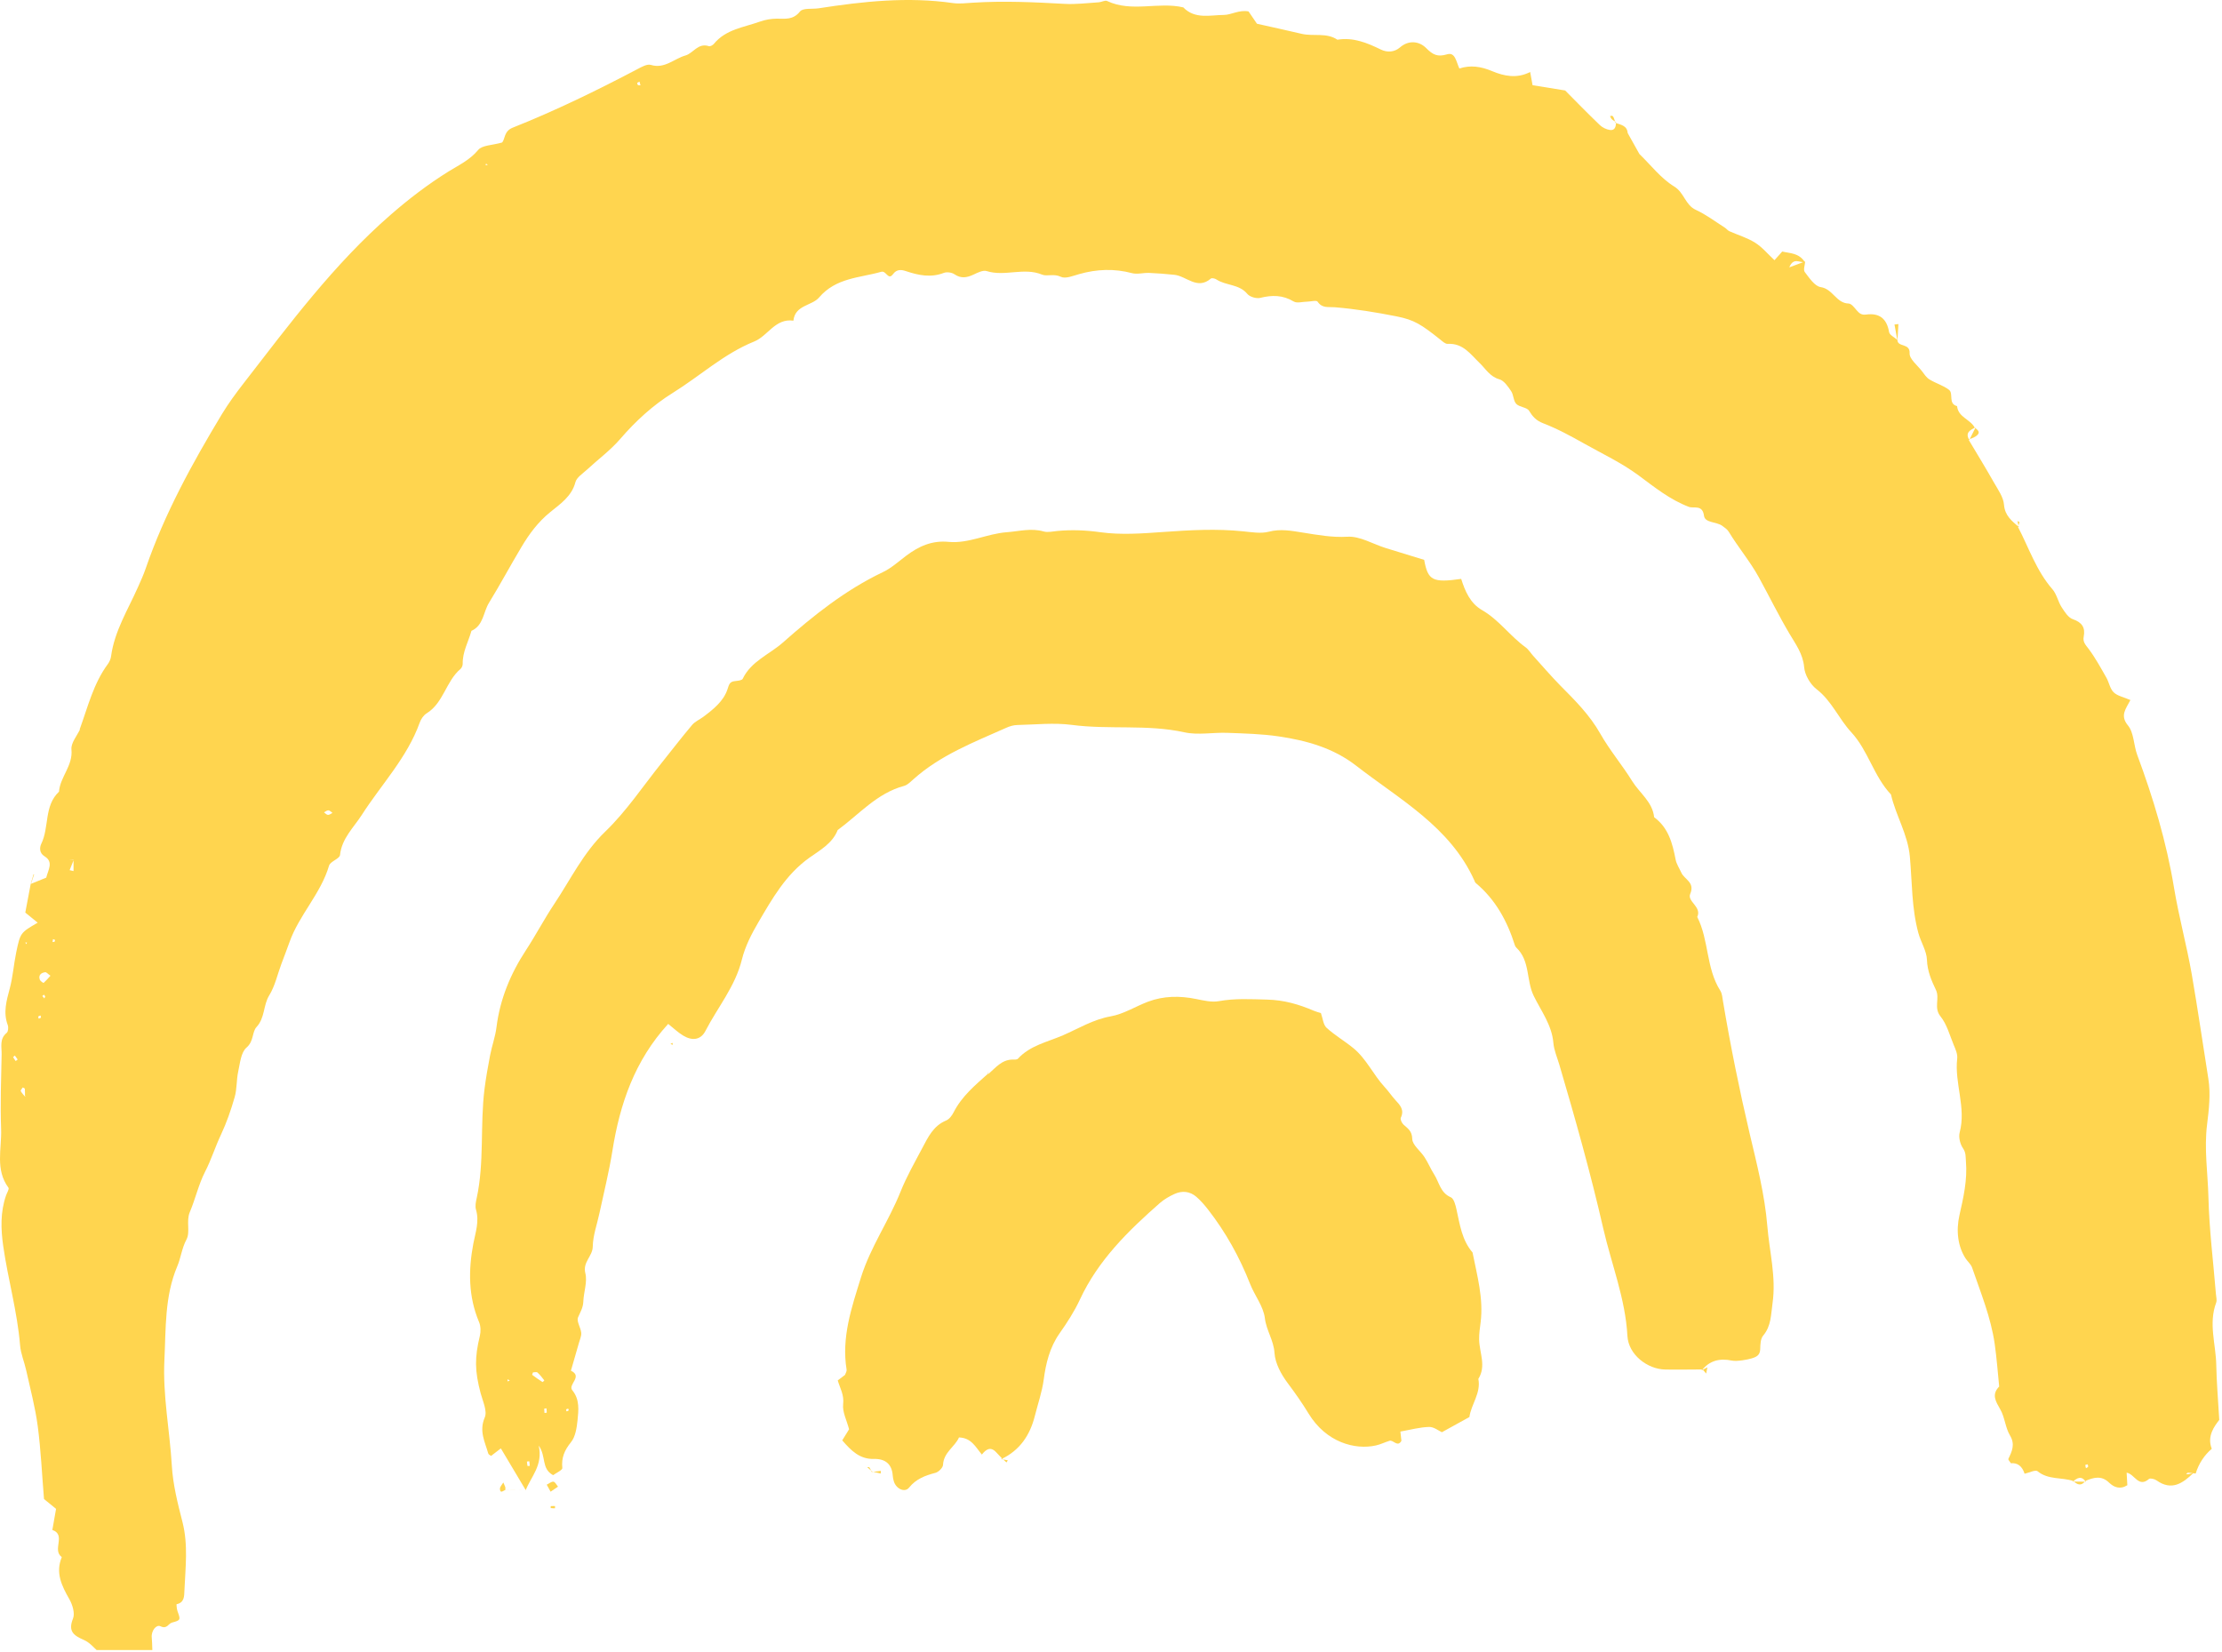 <?xml version="1.0" encoding="UTF-8"?> <svg xmlns="http://www.w3.org/2000/svg" width="749" height="557" viewBox="0 0 749 557" fill="none"><path d="M544.556 41.425C546.335 42.084 548.467 42.303 548.664 44.852L552.62 51.928C556.487 55.663 559.871 60.145 564.332 62.87C567.76 64.957 568.045 69.11 571.649 70.758C575.099 72.34 578.197 74.713 581.427 76.757C581.955 77.086 582.372 77.702 582.922 77.943C585.822 79.24 588.942 80.141 591.601 81.811C593.996 83.305 595.864 85.612 598.149 87.721C598.984 86.776 599.6 86.095 600.764 84.799C603.225 85.414 606.411 85.216 608.367 88.359C606.675 88.666 604.566 86.623 603.138 90.138C605.269 89.347 606.873 88.732 608.499 88.139C608.411 89.369 607.796 90.995 608.367 91.72C609.883 93.698 611.708 96.488 613.729 96.796C617.838 97.411 618.958 102.223 623.133 102.333C624.078 102.355 625.09 103.717 625.859 104.618C626.738 105.651 627.529 106.266 629.067 106.047C633.505 105.453 636.011 107.409 636.78 111.957C636.955 112.946 638.581 113.715 639.526 114.572L639.592 114.528C639.526 117.187 643.877 115.517 643.701 119.098C643.591 121.032 646.316 123.119 647.832 125.097C648.602 126.108 649.348 127.294 650.403 127.932C652.513 129.228 655.04 129.931 656.973 131.425C658.599 132.656 656.578 136.127 659.698 136.918C660.05 140.698 664.225 141.357 665.675 144.235L665.939 144.082C664.115 144.96 662.335 145.839 663.807 148.344L663.544 148.168C666.422 153.003 669.366 157.793 672.135 162.692C673.497 165.088 675.321 167.593 675.519 170.185C675.827 173.921 678.2 175.635 680.507 177.678L680.222 177.634C683.913 184.731 686.44 192.466 691.846 198.662C693.274 200.31 693.714 202.793 694.922 204.683C695.933 206.243 697.163 208.242 698.746 208.77C701.844 209.824 702.964 211.626 702.393 214.57C702.02 216.438 702.964 217.339 703.997 218.701C706.282 221.734 708.128 225.139 710.018 228.457C710.941 230.061 711.227 232.193 712.479 233.401C713.732 234.632 715.819 235.005 718.127 236.016C716.654 238.916 714.501 241.179 717.291 244.563C719.335 247.024 719.203 251.199 720.411 254.473C725.839 269.063 730.3 283.939 732.827 299.298C734.453 309.12 737.112 318.744 738.804 328.456C740.825 340.167 742.539 351.967 744.407 363.744C745.198 368.732 744.605 374.049 743.968 379.147C742.935 387.387 744.231 395.539 744.429 403.713C744.693 414.589 746.077 425.444 746.956 436.32C747.044 437.287 747.352 438.386 747.022 439.221C744.407 446.23 746.934 453.217 747.066 460.183C747.176 465.874 747.659 471.543 748.077 478.706C746.517 480.749 743.836 484.155 745.55 488.44C742.972 490.666 741.163 493.45 740.122 496.79C740.122 496.79 739.529 496.68 739.155 496.658C738.562 496.614 738.035 496.482 737.507 496.504C737.309 496.504 737.112 496.856 736.914 497.031C737.199 497.031 737.485 497.031 737.749 496.987C738.298 496.877 738.848 496.724 739.375 496.592C735.771 500.085 732.014 502.722 726.938 499.097C726.279 498.635 724.828 498.262 724.389 498.613C720.807 501.711 719.555 496.899 716.852 496.504C716.94 497.976 717.027 499.382 717.093 500.723C714.61 502.283 712.567 501.426 710.897 499.822C708.326 497.339 705.689 498.13 702.964 499.273L703.096 499.58C701.668 497.449 700.218 498.196 698.746 499.536L698.834 499.294C694.922 497.998 690.44 498.965 686.836 496.02C686.089 495.427 683.957 496.526 682.463 496.855C681.628 494.292 680.09 493.113 677.848 493.318C677.541 492.813 676.859 492.131 676.991 491.846C678.222 489.253 679.342 486.968 677.519 483.913C675.958 481.299 675.805 477.871 674.288 475.212C672.75 472.488 671.212 470.202 673.893 467.456C673.41 462.666 673.058 457.832 672.377 453.064C671.103 444.165 667.675 435.837 664.774 427.399C664.379 426.235 663.28 425.356 662.577 424.279C659.984 420.302 659.302 415.007 660.489 409.733C661.829 403.779 663.214 397.824 662.686 391.606C662.554 390.046 662.752 388.683 661.698 387.145C660.731 385.739 660.137 383.388 660.577 381.784C662.818 373.368 658.775 365.216 659.742 356.867C659.918 355.372 659.149 353.68 658.533 352.208C657.193 348.956 656.248 345.309 654.117 342.672C651.722 339.728 653.963 336.63 652.557 333.707C651.062 330.609 649.678 327.379 649.546 323.622C649.436 320.567 647.481 317.623 646.646 314.547C644.361 306.153 644.558 297.43 643.789 288.861C643.108 281.258 639.042 274.974 637.416 267.855C631.593 261.702 629.726 253.001 624.035 246.871C619.794 242.3 617.464 236.302 612.322 232.346C610.213 230.72 608.367 227.534 608.148 224.92C607.752 220.437 605.247 217.119 603.226 213.692C599.512 207.429 596.326 200.925 592.854 194.597C589.953 189.302 585.91 184.534 582.724 179.26C582.24 178.469 581.384 177.898 580.614 177.326C578.659 175.832 574.725 176.36 574.396 173.899C573.89 169.988 570.924 171.504 569.298 170.888C562.925 168.471 557.652 164.209 552.378 160.298C546.577 156.013 540.183 153.024 534.008 149.553C529.525 147.026 524.955 144.543 520.164 142.697C517.791 141.774 516.649 140.478 515.418 138.479C514.693 137.292 512.188 137.292 511.111 136.171C510.122 135.139 510.232 133.117 509.376 131.865C508.321 130.305 506.98 128.305 505.376 127.866C502.256 126.987 500.762 124.328 498.85 122.482C495.62 119.362 493.181 115.649 487.973 115.934C487.182 115.978 486.259 115.099 485.49 114.484C479.139 109.43 476.766 107.848 470.767 106.662C463.89 105.299 456.924 104.157 449.936 103.586C447.651 103.41 445.717 104.003 444.135 101.696C443.761 101.169 441.916 101.652 440.729 101.696C439.147 101.696 437.213 102.333 436.049 101.63C432.379 99.433 428.797 99.433 424.82 100.422C423.501 100.751 421.282 100.092 420.447 99.081C417.656 95.719 413.218 96.335 410.01 94.203C409.526 93.874 408.472 93.654 408.164 93.918C403.55 97.873 399.924 93.039 395.815 92.643C392.98 92.358 390.146 92.116 387.289 92.006C385.399 91.94 383.355 92.555 381.598 92.094C375.577 90.49 369.688 90.731 363.733 92.423C361.712 92.995 359.14 94.071 357.602 93.324C355.295 92.182 352.9 93.258 351.318 92.599C345.099 90.028 338.727 93.346 332.596 91.391C331.343 90.995 329.52 91.94 328.114 92.599C325.916 93.61 323.96 93.984 321.741 92.467C320.84 91.852 319.17 91.61 318.137 92.006C313.743 93.698 309.59 92.819 305.393 91.413C303.788 90.863 302.25 90.753 301.042 92.401C299.35 94.687 298.778 91.149 297.064 91.632C289.747 93.72 281.814 93.588 276.079 100.312C273.684 103.124 267.993 102.795 267.444 108.112C261.313 107.233 258.852 113.276 254.215 115.143C243.998 119.274 235.955 126.767 226.748 132.48C220.156 136.567 214.289 141.928 209.103 147.949C205.785 151.816 201.566 154.892 197.809 158.386C196.403 159.682 194.381 160.957 193.964 162.561C192.711 167.395 188.733 169.988 185.459 172.668C181.328 176.03 178.384 180.029 175.769 184.424C172.034 190.664 168.606 197.08 164.804 203.276C162.871 206.44 162.981 210.879 158.915 212.681C157.883 216.372 155.883 219.8 155.971 223.799C155.971 224.37 155.663 225.161 155.223 225.535C150.301 229.688 149.532 236.983 143.775 240.52C142.764 241.158 141.907 242.432 141.49 243.597C137.249 255.44 128.547 264.449 121.933 274.776C119.231 278.973 115.209 282.664 114.616 288.245C114.484 289.542 111.364 290.377 110.924 291.827C108.134 301.341 100.816 308.46 97.564 317.689C96.707 320.106 95.762 322.523 94.861 324.94C93.521 328.522 92.708 332.411 90.731 335.619C88.687 338.959 89.368 343.112 86.467 346.254C84.929 347.924 85.611 351.022 83.106 353.175C81.216 354.779 80.908 358.449 80.293 361.283C79.678 364.096 79.897 367.128 79.106 369.874C77.876 374.203 76.381 378.51 74.47 382.575C72.536 386.662 71.218 390.99 69.13 395.033C66.933 399.318 65.878 404.174 63.988 408.635C62.67 411.733 64.23 415.314 62.846 417.907C61.263 420.873 60.978 424.059 59.747 426.938C55.462 437.089 55.946 447.812 55.419 458.425C54.825 470.444 57.22 482.244 57.923 494.153C58.297 500.525 59.901 506.875 61.505 513.115C63.483 520.85 62.494 528.54 62.165 536.275C62.077 538.186 62.164 540.296 59.527 540.845C59.462 540.845 59.55 542.383 59.813 543.13C60.89 546.141 60.956 546.229 57.967 547.042C56.715 547.393 56.319 549.349 54.078 548.272C52.694 547.613 50.914 549.788 51.156 552.095C51.288 553.26 51.265 554.446 51.353 556.292H32.566C31.731 555.589 30.236 553.743 28.303 552.908C24.875 551.414 22.853 550.03 24.611 545.679C25.314 543.943 24.457 541.043 23.403 539.197C20.832 534.671 18.613 530.276 20.832 524.959C17.426 522.542 22.414 517.444 17.646 515.818C18.107 513.203 18.502 511.006 18.898 508.699C17.338 507.424 15.888 506.238 14.833 505.381C14.13 496.899 13.778 488.813 12.724 480.837C11.889 474.509 10.219 468.269 8.834 462.007C8.219 459.172 6.988 456.404 6.768 453.525C5.845 442.253 2.704 431.354 1.099 420.192C0.264 414.369 0.088 408.635 2.044 403.01C2.352 402.131 3.165 400.856 2.857 400.439C-1.691 394.286 0.616 387.277 0.374 380.641C0.066 372.247 0.374 363.854 0.55 355.46C0.594 352.977 -0.241 350.253 2.264 348.209C2.769 347.792 2.901 346.342 2.615 345.595C1.011 341.332 2.198 337.355 3.297 333.224C4.352 329.247 4.637 325.094 5.472 321.051C6.857 314.437 6.923 314.437 12.702 311.075C11.449 310.064 10.218 309.054 8.526 307.669C9.12 304.615 9.735 301.253 10.372 297.913L10.438 297.979C12.218 297.254 13.998 296.551 15.58 295.892C16.283 293.145 18.107 290.596 15.03 288.707C13.119 287.542 13.382 285.565 13.91 284.488C16.657 278.863 14.789 271.7 19.887 266.91C20.261 261.9 24.633 258.186 24.084 252.671C23.864 250.474 25.996 248.035 27.073 245.706C27.468 245.97 27.863 246.233 28.259 246.519C27.797 246.321 27.314 246.102 26.853 245.904C29.599 238.389 31.467 230.501 36.346 223.887C36.895 223.14 37.334 222.151 37.444 221.228C38.609 212.703 43.157 205.518 46.541 197.871C47.464 195.806 48.409 193.718 49.134 191.587C55.484 173.152 64.824 156.167 74.844 139.555C77.019 135.974 79.524 132.568 82.094 129.25C97.52 109.343 112.528 89.062 131.712 72.384C137.842 67.045 144.215 62.167 151.115 57.86C154.586 55.707 158.388 53.949 161.2 50.543C162.541 48.939 165.859 49.005 169.199 48.06C170.276 47.159 169.748 44.259 172.802 43.05C187.217 37.316 201.149 30.526 214.883 23.297C216.289 22.55 218.156 21.495 219.409 21.891C224.045 23.297 227.232 19.781 231.055 18.704C233.648 17.979 235.296 14.354 238.944 15.562C239.383 15.716 240.284 15.233 240.636 14.793C244.657 9.871 250.743 9.234 256.171 7.279C257.951 6.641 259.929 6.312 261.818 6.29C264.697 6.29 267.334 6.795 269.663 3.873C270.652 2.62 273.816 3.126 275.969 2.796C290.977 0.467 306.03 -1.159 321.236 1.038C323.433 1.346 325.74 1.038 328.004 0.907C338.309 0.247 348.571 0.731 358.855 1.302C362.678 1.522 366.546 1.016 370.391 0.775C371.336 0.709 372.478 0.006 373.181 0.335C381.487 4.268 390.431 0.511 398.869 2.489C402.781 6.576 408.01 5.059 412.537 5.037C414.998 5.037 417.679 3.236 420.865 3.851C421.81 5.235 422.865 6.795 423.7 8.004C428.951 9.19 433.895 10.245 438.795 11.409C442.773 12.332 447.123 10.904 450.815 13.387C456.155 12.508 460.835 14.442 465.471 16.705C467.669 17.782 470.086 17.562 471.888 16.002C474.986 13.299 478.546 14.024 480.678 16.156C483.029 18.507 484.545 19.276 487.819 18.309C490.522 17.496 490.851 20.77 491.928 23.099C495.619 21.869 499.201 22.396 502.959 23.978C506.936 25.648 511.309 26.593 515.792 24.264C516.055 25.692 516.275 26.922 516.604 28.724C520.01 29.273 523.614 29.867 527.591 30.504C531.129 34.064 535.106 38.172 539.238 42.127C540.117 42.984 541.457 43.644 542.666 43.819C544.292 44.061 544.731 42.765 544.709 41.337L544.512 41.6L544.556 41.425ZM8.504 369.787C8.68 369.545 8.834 369.215 9.076 369.105C9.251 369.017 9.559 369.215 9.823 369.303C9.361 369.413 8.878 369.501 8.416 369.611C8.416 368.776 8.439 367.919 8.373 367.084C8.373 366.908 7.911 366.776 7.67 366.623C7.428 367.04 6.856 367.611 6.988 367.831C7.384 368.578 7.999 369.193 8.526 369.787H8.504ZM24.765 289.827C24.282 289.871 23.776 289.915 23.293 289.959C23.82 289.959 24.326 289.937 24.853 289.915C24.392 291.058 23.93 292.222 23.469 293.365C23.908 293.475 24.348 293.585 24.787 293.673C24.787 292.376 24.787 291.08 24.787 289.805L24.765 289.827ZM17.008 328.961C16.108 328.324 15.624 327.709 15.228 327.774C13.844 327.972 12.877 328.741 13.426 330.301C13.602 330.785 14.635 331.444 14.701 331.378C15.514 330.653 16.239 329.818 17.008 328.961ZM703.712 493.691C703.448 493.757 702.92 493.845 702.92 493.889C702.92 494.263 703.052 494.614 703.14 494.988C703.382 494.834 703.756 494.724 703.866 494.504C703.954 494.307 703.778 493.955 703.712 493.691ZM112.067 274.051C111.606 273.743 111.166 273.216 110.682 273.194C110.199 273.172 109.694 273.633 109.21 273.875C109.65 274.183 110.09 274.71 110.551 274.732C111.034 274.754 111.562 274.315 112.067 274.073V274.051ZM13.646 342.364C13.405 342.474 13.053 342.518 12.921 342.716C12.833 342.87 12.987 343.199 13.053 343.441C13.295 343.331 13.646 343.265 13.778 343.068C13.866 342.914 13.712 342.606 13.646 342.342V342.364ZM5.956 357.196C5.648 356.757 5.318 356.317 5.011 355.878C4.791 356.054 4.396 356.361 4.417 356.405C4.659 356.867 4.989 357.284 5.296 357.723C5.516 357.548 5.736 357.372 5.956 357.196ZM15.25 335.97L14.855 335.333C14.657 335.487 14.46 335.641 14.262 335.795C14.481 336.058 14.723 336.344 14.943 336.608C15.053 336.388 15.14 336.168 15.25 335.97ZM18.524 316.854C18.305 316.766 18.085 316.678 17.865 316.612C17.821 316.942 17.756 317.271 17.712 317.601C17.953 317.557 18.239 317.601 18.415 317.447C18.524 317.359 18.503 317.052 18.524 316.854ZM8.768 318.326L9.12 317.799L8.57 317.711L8.768 318.326ZM164.43 55.553L163.816 55.179L163.706 55.729L164.43 55.553ZM214.795 27.933C214.861 28.175 214.86 28.548 215.014 28.636C215.234 28.79 215.586 28.746 215.893 28.768C215.783 28.351 215.673 27.933 215.563 27.516C215.3 27.648 215.058 27.779 214.795 27.911V27.933Z" fill="#FFD54F"></path><path d="M177.222 502.393C174.475 497.778 171.728 493.164 168.828 488.308C167.663 489.209 166.674 489.978 165.554 490.835C165.356 490.681 164.697 490.439 164.587 490.044C163.466 486.089 161.423 482.485 163.4 477.893C164.323 475.739 162.741 472.422 162.016 469.719C160.016 462.16 159.972 457.7 161.752 450.383C162.104 448.911 162.06 447.043 161.467 445.681C157.841 437.067 157.863 428.212 159.555 419.269C160.28 415.468 161.621 411.82 160.456 407.843C160.104 406.679 160.39 405.229 160.675 403.976C163.312 391.847 161.797 379.411 163.313 367.216C163.796 363.392 164.477 359.591 165.202 355.79C165.817 352.604 166.96 349.527 167.356 346.319C168.542 336.827 172.08 328.302 177.288 320.348C180.628 315.228 183.485 309.779 186.869 304.703C192.362 296.463 196.603 287.52 204.008 280.379C211.149 273.502 216.753 265.02 222.993 257.242C226.421 252.957 229.761 248.606 233.299 244.409C234.266 243.267 235.804 242.608 237.056 241.685C240.418 239.18 243.89 236.389 245.187 232.478C245.802 230.632 245.956 229.819 247.78 229.622C248.681 229.512 250.087 229.402 250.351 228.853C253.185 222.92 259.36 220.635 263.886 216.636C274.192 207.517 284.981 198.904 297.572 192.905C300.451 191.543 302.912 189.28 305.483 187.346C309.724 184.16 314.185 182.138 319.744 182.688C326.512 183.325 332.708 179.919 339.367 179.436C343.498 179.128 347.563 177.964 351.782 179.172C353.232 179.589 354.99 179.128 356.572 178.996C361.384 178.557 366.065 178.755 370.943 179.436C377.887 180.403 385.116 179.853 392.192 179.348C401.135 178.711 410.056 178.205 419 179.128C421.9 179.414 424.998 179.963 427.701 179.26C431.656 178.227 435.348 178.952 439.084 179.546C444.116 180.337 448.95 181.26 454.224 180.952C458.399 180.71 462.728 183.391 466.991 184.731C471.253 186.072 475.538 187.368 480.065 188.752C481.317 195.674 482.877 196.553 492.546 195.168C493.842 199.299 495.578 203.386 499.577 205.693C505.269 208.967 509.004 214.438 514.234 218.218C515.245 218.943 515.926 220.129 516.783 221.074C519.815 224.414 522.738 227.842 525.88 231.05C530.89 236.104 535.834 240.982 539.46 247.398C542.58 252.913 546.799 257.879 550.183 263.35C552.688 267.393 557.017 270.293 557.588 275.523C562.401 279.061 563.763 284.29 564.818 289.761C565.104 291.299 566.07 292.706 566.729 294.178C567.762 296.529 571.432 297.408 569.74 301.385C568.663 303.934 573.739 305.736 572.113 309.141C576.09 316.964 575.057 326.368 579.87 333.971C580.529 335.003 580.595 336.432 580.815 337.706C583.32 352.604 586.308 367.369 589.758 382.069C592.197 392.397 594.878 402.812 595.735 413.337C596.438 421.972 598.767 430.541 597.493 439.375C596.943 443.22 597.075 447.043 594.329 450.295C593.428 451.35 593.384 453.283 593.34 454.843C593.274 456.909 592.087 457.48 590.395 457.985C589.099 458.381 585.495 459.062 583.803 458.711C579.716 457.854 576.2 458.667 573.563 462.116L573.805 461.699C569.63 461.699 565.455 461.809 561.28 461.721C555.347 461.611 548.931 456.733 548.579 450.427C547.898 437.814 543.195 426.213 540.427 414.15C536.186 395.583 531 377.191 525.616 358.91C524.891 356.471 523.815 354.054 523.617 351.571C523.09 345.55 519.508 340.892 517.003 335.773C514.432 330.543 515.816 323.951 511.18 319.535C510.96 319.315 510.74 319.029 510.652 318.722C508.081 310.548 504.126 303.275 497.446 297.694C497.204 297.496 497.116 297.144 496.985 296.837C488.788 278.687 471.825 269.568 457.102 258.121C449.433 252.166 440.424 249.661 431.085 248.277C425.35 247.42 419.505 247.288 413.682 247.068C408.87 246.892 403.838 247.903 399.245 246.892C386.676 244.124 373.887 246.057 361.252 244.388C355.253 243.597 349.035 244.3 342.927 244.431C341.674 244.453 340.333 244.849 339.169 245.376C328.226 250.254 316.975 254.583 307.856 262.757C306.911 263.592 305.9 264.646 304.758 264.954C295.595 267.415 289.596 274.556 282.367 279.852C280.609 284.378 276.28 286.707 272.83 289.168C264.831 294.881 260.305 302.989 255.581 311.031C253.295 314.92 251.164 319.117 250.087 323.468C247.868 332.543 241.935 339.552 237.804 347.55C236.244 350.582 233.431 351.022 230.311 349.154C228.487 348.055 226.927 346.539 225.235 345.199C213.918 357.57 208.93 372.226 206.425 388.024C205.304 395.055 203.568 401.977 202.074 408.964C201.283 412.721 199.877 416.479 199.811 420.258C199.767 423.576 196.361 425.444 197.306 429.245C198.053 432.211 196.735 435.639 196.625 438.869C196.537 440.913 195.592 442.407 194.845 444.143C194.273 445.461 195.746 447.548 195.921 449.328C196.031 450.449 195.438 451.635 195.131 452.8C194.252 455.898 193.35 458.996 192.449 462.116C196.602 464.072 191.329 466.797 192.911 468.708C195.482 471.85 195.02 475.454 194.669 478.926C194.405 481.431 193.966 484.375 192.471 486.221C190.274 488.945 189.198 491.45 189.549 494.922C189.615 495.647 187.396 496.614 186.451 497.339C182.364 495.12 184.209 491.033 181.595 487.363C183.089 494.043 178.98 497.822 177.178 502.48H177.222V502.393ZM179.661 462.71C179.551 463.017 179.331 463.479 179.397 463.523C180.518 464.38 181.683 465.171 182.869 465.94C182.935 465.984 183.506 465.39 183.485 465.39C182.759 464.467 182.056 463.523 181.177 462.732C180.891 462.468 180.166 462.688 179.639 462.688L179.661 462.71ZM184.231 474.817C183.946 474.861 183.441 474.883 183.441 474.927C183.441 475.41 183.485 475.871 183.528 476.355C183.792 476.333 184.297 476.311 184.297 476.267C184.297 475.783 184.253 475.3 184.231 474.817ZM190.999 475.827C191.241 475.739 191.527 475.674 191.681 475.52C191.769 475.432 191.593 475.124 191.527 474.905C191.285 474.992 190.977 475.036 190.845 475.19C190.758 475.3 190.933 475.608 190.977 475.827H190.999ZM178.43 492.659L177.617 492.747C177.683 493.252 177.705 493.757 177.815 494.241C177.815 494.285 178.321 494.219 178.584 494.197C178.54 493.691 178.474 493.186 178.43 492.681V492.659ZM171.047 465.764L171.86 465.412L171.091 465.017V465.764H171.047Z" fill="#FFD54F"></path><path d="M333.192 362.074C335.587 359.987 337.631 357.306 341.257 357.218C341.894 357.218 342.794 357.306 343.124 356.932C347.255 352.428 353.056 351.329 358.352 349.022C363.647 346.715 368.482 343.705 374.415 342.65C378.766 341.881 382.765 339.31 386.984 337.706C392.257 335.729 397.685 335.685 403.201 336.805C405.706 337.311 408.43 337.97 410.847 337.53C416.297 336.542 421.592 336.871 427.086 337.003C432.887 337.157 437.809 338.607 442.863 340.76C443.742 341.134 444.709 341.376 445.258 341.551C445.917 343.419 446.05 345.507 447.17 346.517C449.939 349.044 453.279 350.978 456.201 353.373C460.618 356.998 462.925 362.36 466.749 366.491C468.045 367.875 469.1 369.501 470.375 370.885C471.957 372.599 473.451 374.181 472.198 376.818C471.934 377.367 472.528 378.62 473.099 379.147C474.55 380.487 475.978 381.256 476.044 383.959C476.087 386.046 478.834 388.024 480.197 390.155C481.405 392.023 482.262 394.111 483.449 395.978C485.141 398.615 485.493 402.109 489.03 403.647C490.107 404.108 490.656 406.349 490.986 407.887C492.106 412.941 492.81 418.127 496.369 422.258C497.907 430.036 500.105 437.727 499.094 445.813C498.852 447.746 498.545 449.68 498.589 451.614C498.677 456.052 501.072 460.512 498.325 464.885C499.27 469.675 495.886 473.454 495.315 477.739C492.282 479.409 489.316 481.057 486.042 482.859C484.943 482.375 483.317 481.035 481.735 481.079C478.593 481.167 475.473 482.024 472.045 482.639C472.133 483.32 472.264 484.507 472.396 485.759C471.078 488.088 469.671 485.32 468.353 485.759C466.815 486.243 465.365 486.968 463.804 487.319C456.751 488.901 447.016 486.287 441.105 476.575C438.908 472.971 436.579 469.653 434.074 466.313C431.877 463.391 429.833 459.634 429.613 456.14C429.349 451.877 426.866 448.559 426.361 444.384C425.878 440.429 422.955 436.826 421.417 432.937C417.857 423.862 413.177 415.424 407.178 407.734C405.991 406.218 404.695 404.723 403.245 403.471C401.091 401.625 398.476 401.362 395.927 402.526C394.169 403.317 392.433 404.328 390.983 405.58C380.282 414.985 370.174 424.873 364.021 438.122C362.153 442.143 359.693 445.944 357.122 449.592C353.826 454.294 352.529 459.721 351.826 465.083C351.254 469.324 349.87 473.213 348.859 477.256C347.211 483.87 343.783 488.967 337.521 491.934L337.741 491.67C337.081 490.967 336.422 490.264 335.741 489.561C333.851 487.583 332.357 488.638 330.972 490.395C328.863 487.869 327.435 484.748 323.26 484.617C321.897 487.781 318.074 489.605 317.876 493.889C317.832 494.834 316.382 496.262 315.327 496.548C311.877 497.471 308.845 498.547 306.428 501.536C304.978 503.338 302.077 501.953 301.308 499.448C301.11 498.833 300.978 498.174 300.934 497.537C300.671 493.56 298.386 491.78 294.562 491.868C289.794 491.978 286.937 489.099 283.905 485.605C284.85 484.089 285.641 482.793 286.212 481.87C285.421 478.838 283.904 476.003 284.212 473.389C284.586 470.268 283.136 467.961 282.389 465.39C283.29 464.709 284.058 464.138 284.827 463.545C285.025 462.951 285.465 462.336 285.377 461.787C283.597 450.866 287.069 440.825 290.233 430.629C293.441 420.39 299.638 411.601 303.571 401.735C305.593 396.681 308.34 391.891 310.889 387.057C312.844 383.366 314.624 379.542 318.931 377.763C320.008 377.323 320.931 376.049 321.48 374.95C324.205 369.611 328.688 365.875 333.038 361.986L333.17 362.052L333.192 362.074Z" fill="#FFD54F"></path><path d="M185.591 502.898C185.063 501.953 184.667 501.25 184.294 500.547C185.063 500.173 185.854 499.47 186.557 499.536C187.129 499.602 187.59 500.613 188.095 501.206C187.37 501.69 186.645 502.195 185.613 502.898H185.591Z" fill="#FFD54F"></path><path d="M170.342 502.349C169.638 502.524 168.583 503.711 168.518 501.931C168.518 501.228 169.265 500.503 169.66 499.8C169.88 500.327 170.144 500.832 170.32 501.382C170.407 501.667 170.32 502.019 170.32 502.349H170.342Z" fill="#FFD54F"></path><path d="M639.55 114.594C639.242 112.858 638.912 111.144 638.604 109.408C639.044 109.364 639.484 109.298 639.923 109.255C639.813 111.012 639.703 112.792 639.615 114.55L639.55 114.594Z" fill="#FFD54F"></path><path d="M573.822 461.589L573.581 462.006C574.24 461.655 574.877 461.325 575.536 460.973C575.405 461.677 575.251 462.38 575.119 463.083C574.702 462.577 574.262 462.072 573.844 461.589H573.822Z" fill="#FFD54F"></path><path d="M294.055 496.152C293.462 495.647 292.868 495.142 292.297 494.636C292.561 494.636 292.978 494.57 293.066 494.724C293.395 495.208 293.615 495.757 293.857 496.284L294.055 496.152Z" fill="#FFD54F"></path><path d="M187.086 507.732V508.501C186.602 508.501 186.119 508.501 185.636 508.435C185.614 508.435 185.636 507.776 185.636 507.776C186.097 507.732 186.58 507.754 187.064 507.754L187.086 507.732Z" fill="#FFD54F"></path><path d="M544.751 41.16C544.268 40.853 543.741 40.589 543.345 40.215C543.06 39.952 542.906 39.512 542.708 39.139C542.972 39.117 543.279 38.985 543.499 39.073C543.719 39.183 543.873 39.49 543.983 39.732C544.202 40.282 544.378 40.831 544.575 41.402L544.773 41.138L544.751 41.16Z" fill="#FFD54F"></path><path d="M665.673 144.235C667.827 145.575 667.058 146.586 665.322 147.487C664.751 147.773 664.135 147.948 663.542 148.19L663.805 148.366C664.509 146.938 665.212 145.532 665.937 144.103L665.673 144.257V144.235Z" fill="#FFD54F"></path><path d="M10.394 297.847C10.701 296.814 11.009 295.782 11.316 294.749L11.492 294.815C11.141 295.848 10.811 296.88 10.46 297.913L10.394 297.847Z" fill="#FFD54F"></path><path d="M333.057 362.008C333.101 361.722 333.145 361.437 333.167 361.151C333.167 361.459 333.189 361.766 333.189 362.074L333.035 362.008H333.057Z" fill="#FFD54F"></path><path d="M226.705 352.296L226.002 351.901L226.771 351.615L226.705 352.296Z" fill="#FFD54F"></path><path d="M680.2 177.612L680.486 177.656C680.354 176.997 680.222 176.316 680.068 175.657C680.31 175.81 680.772 176.008 680.75 176.096C680.618 176.623 680.398 177.107 680.178 177.612H680.2Z" fill="#FFD54F"></path><path d="M170.318 502.327C172.604 502.327 174.889 502.371 177.196 502.393C174.933 502.393 172.648 502.371 170.362 502.349H170.34L170.318 502.327Z" fill="#FFD54F"></path><path d="M702.963 499.251C701.601 501.119 700.217 500.613 698.855 499.251L698.767 499.493C700.217 499.493 701.667 499.515 703.117 499.537L702.985 499.229L702.963 499.251Z" fill="#FFD54F"></path><path d="M293.857 496.285C294.868 496.153 295.879 496.021 296.912 495.889L296.868 496.79C295.967 496.57 295.044 496.351 294.099 496.153C294.055 496.175 293.879 496.307 293.879 496.307L293.857 496.285Z" fill="#FFD54F"></path><path d="M337.517 491.934C338.242 492.065 338.989 492.197 339.714 492.329C339.56 492.571 339.428 492.813 339.275 493.054C338.769 492.593 338.242 492.131 337.737 491.67L337.517 491.934Z" fill="#FFD54F"></path></svg> 